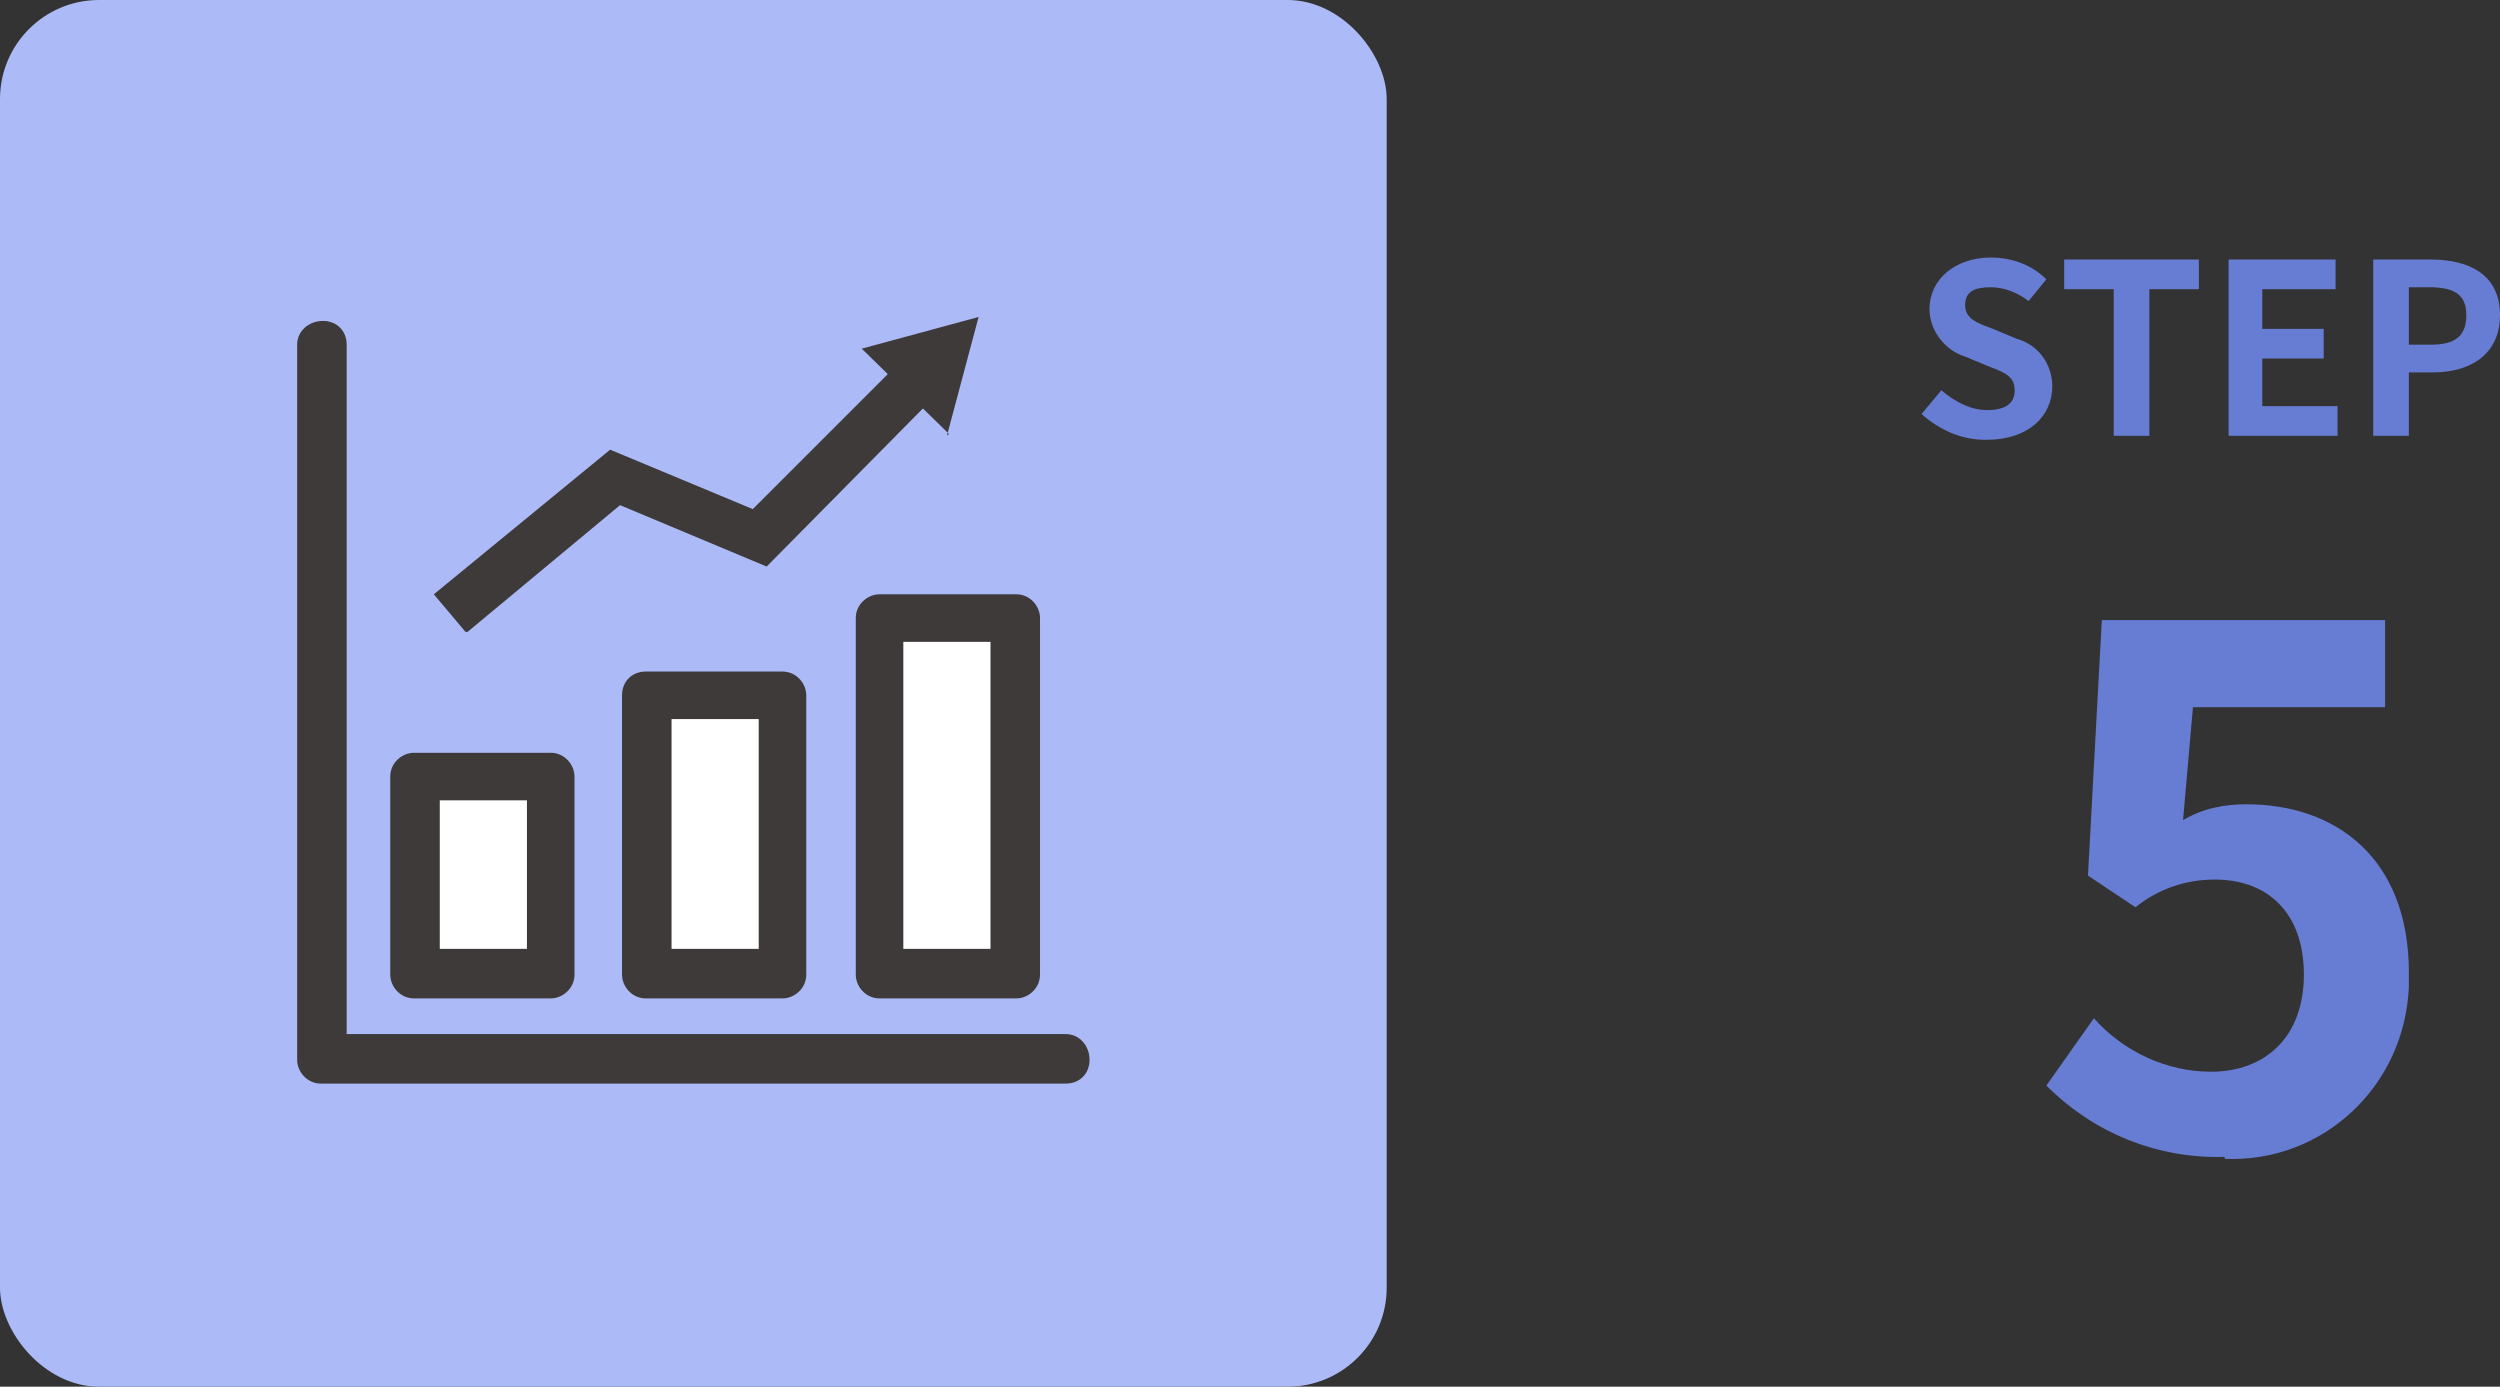 <?xml version="1.0" encoding="UTF-8"?>
<svg id="_レイヤー_1" data-name="レイヤー 1" xmlns="http://www.w3.org/2000/svg" xmlns:xlink="http://www.w3.org/1999/xlink" version="1.1" viewBox="0 0 126.2 70">
  <rect x="0" y="0" width="126.2" height="70" fill="#333333" stroke="none"/>
  <defs>
    <style>
      .cls-1 {
        fill: #3e3a39;
      }

      .cls-1, .cls-2, .cls-3, .cls-4, .cls-5 {
        stroke-width: 0px;
      }

      .cls-6 {
        clip-path: url(#clippath);
      }

      .cls-2 {
        fill: none;
      }

      .cls-3 {
        fill: #677cd3;
      }

      .cls-4 {
        fill: #acbbf7;
      }

      .cls-5 {
        fill: #fff;
      }
    </style>
    <clipPath id="clippath">
      <rect class="cls-2" x="15" y="16" width="40" height="38.7"/>
    </clipPath>
  </defs>
  <g id="stepicon2-5">
    <path id="_パス_2603" data-name="パス 2603" class="cls-3" d="M100.3,22.2c2.1,0,3.3-1.2,3.3-2.7,0-1.1-.7-2.1-1.8-2.4l-1.2-.5c-.8-.3-1.4-.5-1.4-1.2s.5-.9,1.3-.9c.7,0,1.4.3,1.9.7l.9-1.1c-.7-.7-1.7-1.1-2.8-1.1-1.8,0-3.1,1.1-3.1,2.6,0,1.1.8,2.1,1.8,2.4l1.2.5c.8.3,1.3.5,1.3,1.2s-.5,1-1.4,1c-.8,0-1.6-.4-2.3-1l-1,1.2c.9.8,2,1.3,3.2,1.3ZM106.7,22h1.8v-7.4h2.5v-1.5h-6.8v1.5h2.5v7.4ZM112.4,22h5.6v-1.5h-3.8v-2.4h3.1v-1.5h-3.1v-2h3.7v-1.5h-5.4v8.9ZM119.8,22h1.8v-3.2h1.2c1.9,0,3.4-.9,3.4-2.9s-1.5-2.8-3.5-2.8h-2.9v8.9ZM121.6,17.4v-2.9h1c1.2,0,1.9.3,1.9,1.4s-.6,1.5-1.8,1.5h-1.1ZM112.3,58.5c5,.2,9.1-3.7,9.3-8.7,0-.2,0-.5,0-.7,0-5.8-3.7-8.5-8.2-8.5-1.1,0-2.2.2-3.2.8l.5-5.7h9.7v-4.4h-14.3l-.7,12.9,2.4,1.6c1.1-.9,2.5-1.4,4-1.4,2.7,0,4.5,1.7,4.5,4.8s-1.9,4.9-4.7,4.9c-2.2,0-4.4-1-5.9-2.7l-2.4,3.4c2.4,2.4,5.6,3.7,9,3.6Z"/>
    <g id="stepicon2-5-2">
      <rect id="_長方形_314-2" data-name="長方形 314-2" class="cls-4" width="70" height="70" rx="5" ry="5"/>
      <g id="_グループ_206" data-name="グループ 206">
        <g class="cls-6">
          <g id="_グループ_205" data-name="グループ 205">
            <path id="_パス_1523" data-name="パス 1523" class="cls-1" d="M53.8,54.7H16.2c-.7,0-1.2-.6-1.2-1.2s0,0,0,0V17.4c0-.7.6-1.2,1.3-1.2.7,0,1.2.5,1.2,1.2v34.8h36.3c.7,0,1.2.6,1.2,1.3,0,.7-.5,1.2-1.2,1.2"/>
            <path id="_パス_1524" data-name="パス 1524" class="cls-1" d="M23.5,31.9l-1.6-1.9,8.9-7.3,7.2,3,7.4-7.4,1.8,1.7-8.5,8.6-7.4-3.1-7.7,6.4Z"/>
            <path id="_パス_1525" data-name="パス 1525" class="cls-1" d="M47.8,22l1.6-6-5.9,1.6,4.4,4.3Z"/>
            <rect id="_長方形_315" data-name="長方形 315" class="cls-5" x="20.9" y="39.1" width="6.9" height="10"/>
            <path id="_パス_1526" data-name="パス 1526" class="cls-1" d="M27.8,50.4h-6.9c-.7,0-1.2-.6-1.2-1.2h0v-10c0-.7.6-1.2,1.2-1.2h6.9c.7,0,1.2.6,1.2,1.2h0v10c0,.7-.6,1.2-1.2,1.2h0M22.2,47.9h4.4v-7.5h-4.4v7.5Z"/>
            <rect id="_長方形_316" data-name="長方形 316" class="cls-5" x="32.7" y="35" width="6.9" height="14.1"/>
            <path id="_パス_1527" data-name="パス 1527" class="cls-1" d="M39.5,50.4h-6.9c-.7,0-1.2-.6-1.2-1.2h0v-14.1c0-.7.5-1.2,1.2-1.2,0,0,0,0,0,0h6.9c.7,0,1.2.6,1.2,1.2h0v14.1c0,.7-.6,1.2-1.2,1.2h0M33.9,47.9h4.4v-11.6h-4.4v11.6Z"/>
            <rect id="_長方形_317" data-name="長方形 317" class="cls-5" x="44.4" y="31.1" width="6.9" height="18"/>
            <path id="_パス_1528" data-name="パス 1528" class="cls-1" d="M51.3,50.4h-6.9c-.7,0-1.2-.6-1.2-1.2h0v-18c0-.7.6-1.2,1.2-1.2h6.9c.7,0,1.2.6,1.2,1.2h0v18c0,.7-.6,1.2-1.2,1.2h0M45.6,47.9h4.4v-15.5h-4.4v15.5Z"/>
          </g>
        </g>
      </g>
    </g>
  </g>
</svg>
